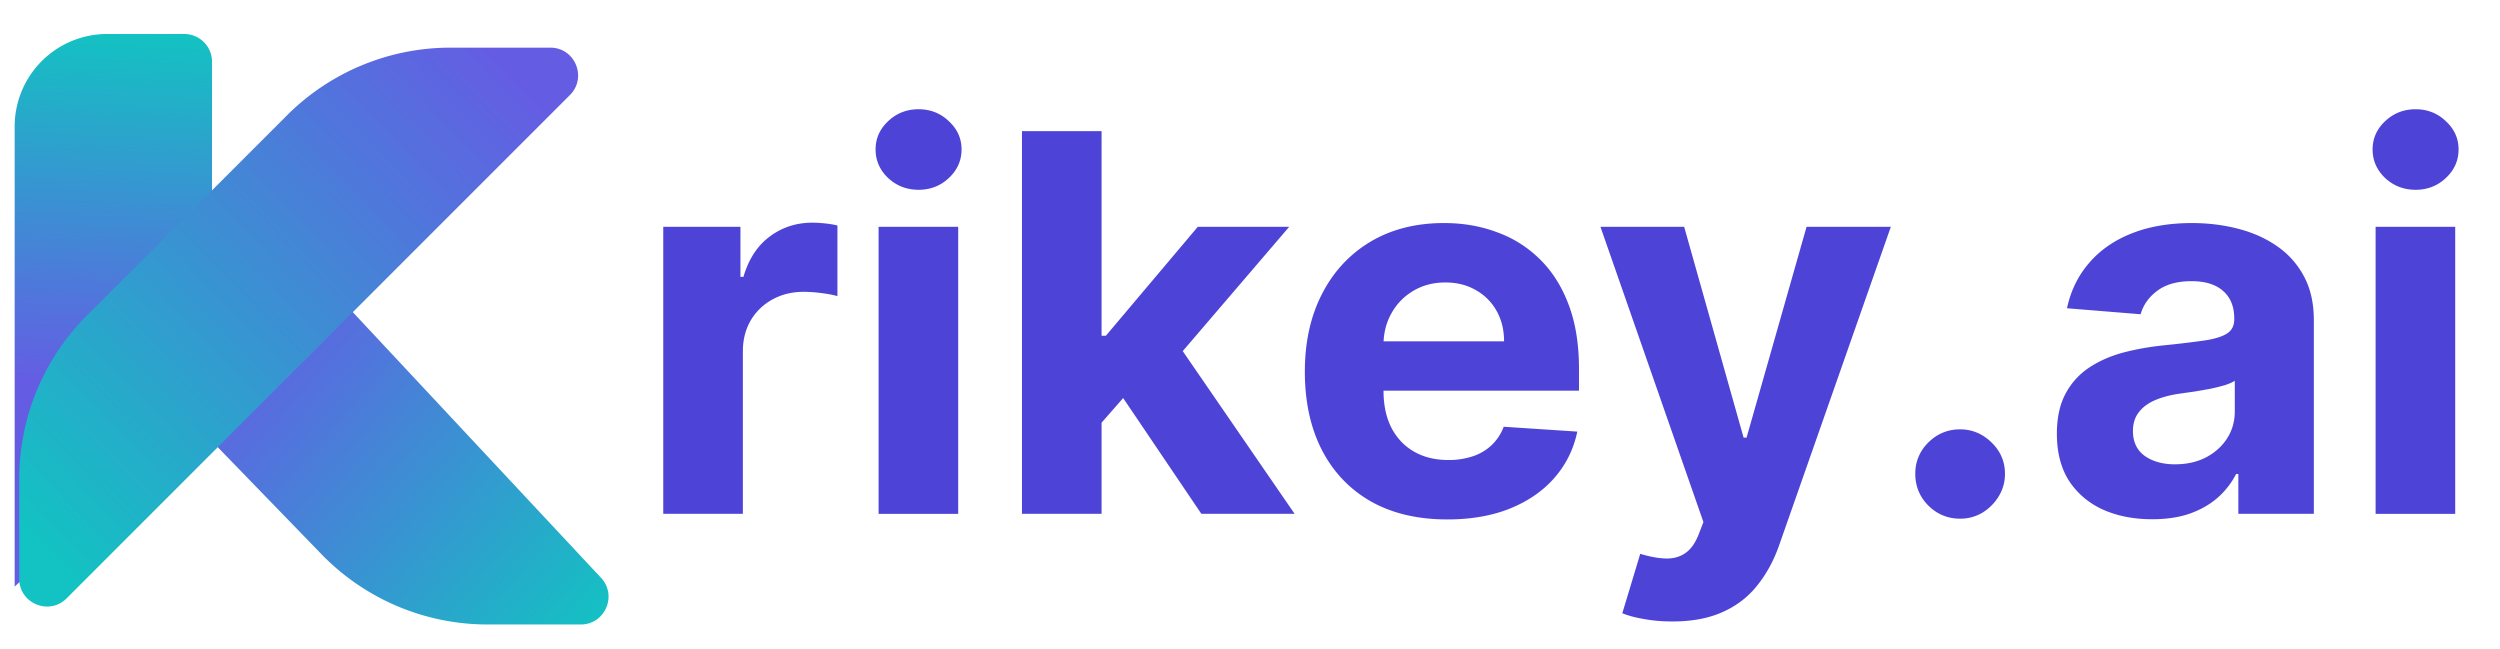 <svg xmlns="http://www.w3.org/2000/svg" fill="none" viewBox="0 0 231 60"><g clip-path="url(#a)" filter="url(#b)"><path fill="url(#c)" d="M53.659 56.58h-8.61a21.373 21.373 0 0 1-15.346-6.495L13.7 33.577l13.886-11.22 27.948 29.908c1.531 1.64.369 4.316-1.874 4.316Z"/><path fill="url(#d)" d="M17.025 2.018h-7.12a8.549 8.549 0 0 0-8.55 8.55v42.506L19.59 36.271V4.583a2.565 2.565 0 0 0-2.565-2.565Z"/><g filter="url(#e)"><path fill="url(#f)" d="M52.101 6.537 5.594 53.044c-1.616 1.616-4.378.472-4.378-1.813V42.01a21.372 21.372 0 0 1 6.26-15.113L25.953 8.418a21.372 21.372 0 0 1 15.113-6.26h9.22c2.286 0 3.43 2.763 1.814 4.379Z"/></g></g><path fill="#4D44D7" d="M61.285 47.477V20.956h7.132v4.628h.276c.483-1.647 1.295-2.89 2.434-3.73 1.14-.852 2.453-1.278 3.938-1.278.368 0 .765.023 1.19.07.427.045.801.108 1.123.189v6.527c-.345-.104-.823-.196-1.433-.276-.61-.08-1.168-.121-1.675-.121-1.082 0-2.049.236-2.9.708a5.212 5.212 0 0 0-2.004 1.934c-.483.829-.725 1.784-.725 2.866v15.005h-7.356Zm19.896 0V20.956h7.356v26.523h-7.356Zm3.696-29.941c-1.094 0-2.032-.363-2.815-1.088-.771-.737-1.157-1.617-1.157-2.642 0-1.013.386-1.882 1.157-2.607.783-.737 1.721-1.105 2.815-1.105 1.093 0 2.026.368 2.797 1.105.783.725 1.174 1.594 1.174 2.607 0 1.025-.391 1.905-1.174 2.642-.771.725-1.704 1.088-2.797 1.088Zm16.218 22.31.017-8.824h1.071l8.495-10.067h8.444l-11.414 13.33h-1.744l-4.869 5.56Zm-6.665 7.632V12.114h7.356v35.364H94.43Zm16.576 0-7.804-11.552 4.903-5.198 11.518 16.75h-8.617Zm22.72.517c-2.728 0-5.077-.552-7.045-1.657-1.957-1.117-3.465-2.694-4.524-4.731-1.059-2.05-1.589-4.473-1.589-7.27 0-2.728.53-5.123 1.589-7.183 1.059-2.06 2.55-3.667 4.472-4.818 1.934-1.15 4.202-1.726 6.803-1.726 1.75 0 3.379.282 4.887.846a10.843 10.843 0 0 1 3.971 2.503c1.14 1.117 2.026 2.521 2.66 4.214.633 1.68.949 3.649.949 5.905v2.02h-22.395V31.54h15.471c0-1.06-.23-1.997-.691-2.815a4.945 4.945 0 0 0-1.916-1.917c-.806-.471-1.744-.707-2.815-.707-1.116 0-2.106.259-2.97.777a5.45 5.45 0 0 0-2.003 2.054c-.483.852-.731 1.802-.742 2.85v4.334c0 1.312.241 2.446.725 3.401.495.956 1.191 1.692 2.089 2.21.898.519 1.963.778 3.195.778a6.95 6.95 0 0 0 2.244-.346 4.648 4.648 0 0 0 1.744-1.036 4.51 4.51 0 0 0 1.106-1.692l6.803.449c-.345 1.634-1.053 3.062-2.124 4.282-1.059 1.209-2.429 2.153-4.11 2.832-1.669.668-3.597 1.002-5.784 1.002Zm20.803 9.428c-.933 0-1.808-.074-2.625-.224-.806-.138-1.473-.317-2.003-.535l1.658-5.491c.863.264 1.64.408 2.331.431.702.023 1.306-.138 1.813-.483.518-.346.938-.933 1.26-1.761l.432-1.123-9.514-27.282h7.735l5.491 19.477h.277l5.543-19.477h7.787l-10.308 29.389c-.495 1.427-1.169 2.67-2.021 3.73-.84 1.07-1.905 1.893-3.194 2.469-1.289.587-2.844.88-4.662.88Zm26.587-9.497c-1.14 0-2.118-.403-2.935-1.208-.806-.818-1.209-1.796-1.209-2.936 0-1.128.403-2.095 1.209-2.9.817-.806 1.795-1.21 2.935-1.21 1.105 0 2.072.404 2.901 1.21.829.805 1.243 1.772 1.243 2.9a3.9 3.9 0 0 1-.587 2.09 4.471 4.471 0 0 1-1.502 1.502 3.959 3.959 0 0 1-2.055.552Zm17.746.052c-1.692 0-3.2-.293-4.524-.88-1.323-.599-2.371-1.48-3.142-2.642-.76-1.175-1.14-2.637-1.14-4.386 0-1.474.271-2.711.812-3.713a6.565 6.565 0 0 1 2.21-2.417c.932-.61 1.991-1.07 3.177-1.381 1.197-.311 2.452-.53 3.764-.657a95.17 95.17 0 0 0 3.73-.449c.944-.15 1.629-.368 2.055-.656.426-.288.639-.713.639-1.277v-.104c0-1.094-.346-1.94-1.036-2.538-.679-.599-1.646-.898-2.901-.898-1.324 0-2.377.293-3.16.88-.783.576-1.301 1.301-1.554 2.176l-6.803-.553c.345-1.611 1.024-3.004 2.037-4.178 1.013-1.186 2.32-2.095 3.92-2.729 1.611-.644 3.476-.966 5.594-.966 1.474 0 2.884.172 4.231.518 1.358.345 2.561.88 3.609 1.605a7.814 7.814 0 0 1 2.504 2.798c.61 1.128.915 2.48.915 4.058v17.889h-6.976V43.8h-.208a7.464 7.464 0 0 1-1.709 2.193c-.714.621-1.571 1.11-2.573 1.467-1.001.346-2.158.518-3.471.518Zm2.107-5.076c1.082 0 2.038-.213 2.866-.64.829-.437 1.48-1.024 1.952-1.76.472-.737.708-1.572.708-2.504v-2.815c-.231.15-.547.288-.95.415-.391.115-.835.224-1.33.328-.495.092-.99.178-1.485.259-.495.069-.944.132-1.347.19-.863.126-1.617.328-2.262.604-.644.276-1.145.65-1.502 1.122-.357.46-.535 1.036-.535 1.727 0 1.002.363 1.767 1.088 2.297.737.518 1.669.777 2.797.777Zm18.537 4.575V20.956h7.355v26.523h-7.355Zm3.695-29.941c-1.094 0-2.032-.363-2.815-1.088-.771-.737-1.157-1.617-1.157-2.642 0-1.013.386-1.882 1.157-2.607.783-.737 1.721-1.105 2.815-1.105 1.093 0 2.026.368 2.797 1.105.783.725 1.174 1.594 1.174 2.607 0 1.025-.391 1.905-1.174 2.642-.771.725-1.704 1.088-2.797 1.088Z"/><defs><linearGradient id="c" x1="22.395" x2="55.364" y1="28.107" y2="57.033" gradientUnits="userSpaceOnUse"><stop stop-color="#655CE4"/><stop offset="1" stop-color="#13C2C2"/></linearGradient><linearGradient id="d" x1="12.156" x2="13.647" y1="34.84" y2="2.093" gradientUnits="userSpaceOnUse"><stop stop-color="#655CE4"/><stop offset="1" stop-color="#13C2C2"/></linearGradient><linearGradient id="f" x1="1.216" x2="45.91" y1="46.061" y2="2.974" gradientUnits="userSpaceOnUse"><stop stop-color="#13C2C2"/><stop offset="1" stop-color="#655CE4"/></linearGradient><filter id="b" width="57.257" height="56.807" x=".093" y="2.018" color-interpolation-filters="sRGB" filterUnits="userSpaceOnUse"><feFlood flood-opacity="0" result="BackgroundImageFix"/><feColorMatrix in="SourceAlpha" result="hardAlpha" values="0 0 0 0 0 0 0 0 0 0 0 0 0 0 0 0 0 0 127 0"/><feOffset dy="1.122"/><feGaussianBlur stdDeviation=".561"/><feComposite in2="hardAlpha" operator="out"/><feColorMatrix values="0 0 0 0 0 0 0 0 0 0 0 0 0 0 0 0 0 0 0.25 0"/><feBlend in2="BackgroundImageFix" result="effect1_dropShadow_1717_33291"/><feBlend in="SourceGraphic" in2="effect1_dropShadow_1717_33291" result="shape"/></filter><filter id="e" width="53.886" height="53.886" x=".655" y="2.158" color-interpolation-filters="sRGB" filterUnits="userSpaceOnUse"><feFlood flood-opacity="0" result="BackgroundImageFix"/><feColorMatrix in="SourceAlpha" result="hardAlpha" values="0 0 0 0 0 0 0 0 0 0 0 0 0 0 0 0 0 0 127 0"/><feOffset dx=".561" dy="1.122"/><feGaussianBlur stdDeviation=".561"/><feComposite in2="hardAlpha" operator="out"/><feColorMatrix values="0 0 0 0 0 0 0 0 0 0 0 0 0 0 0 0 0 0 0.25 0"/><feBlend in2="BackgroundImageFix" result="effect1_dropShadow_1717_33291"/><feBlend in="SourceGraphic" in2="effect1_dropShadow_1717_33291" result="shape"/></filter><clipPath id="a"><path fill="#fff" d="M0 0h58.35v58.35H0z" transform="translate(0 .803)"/></clipPath></defs></svg>